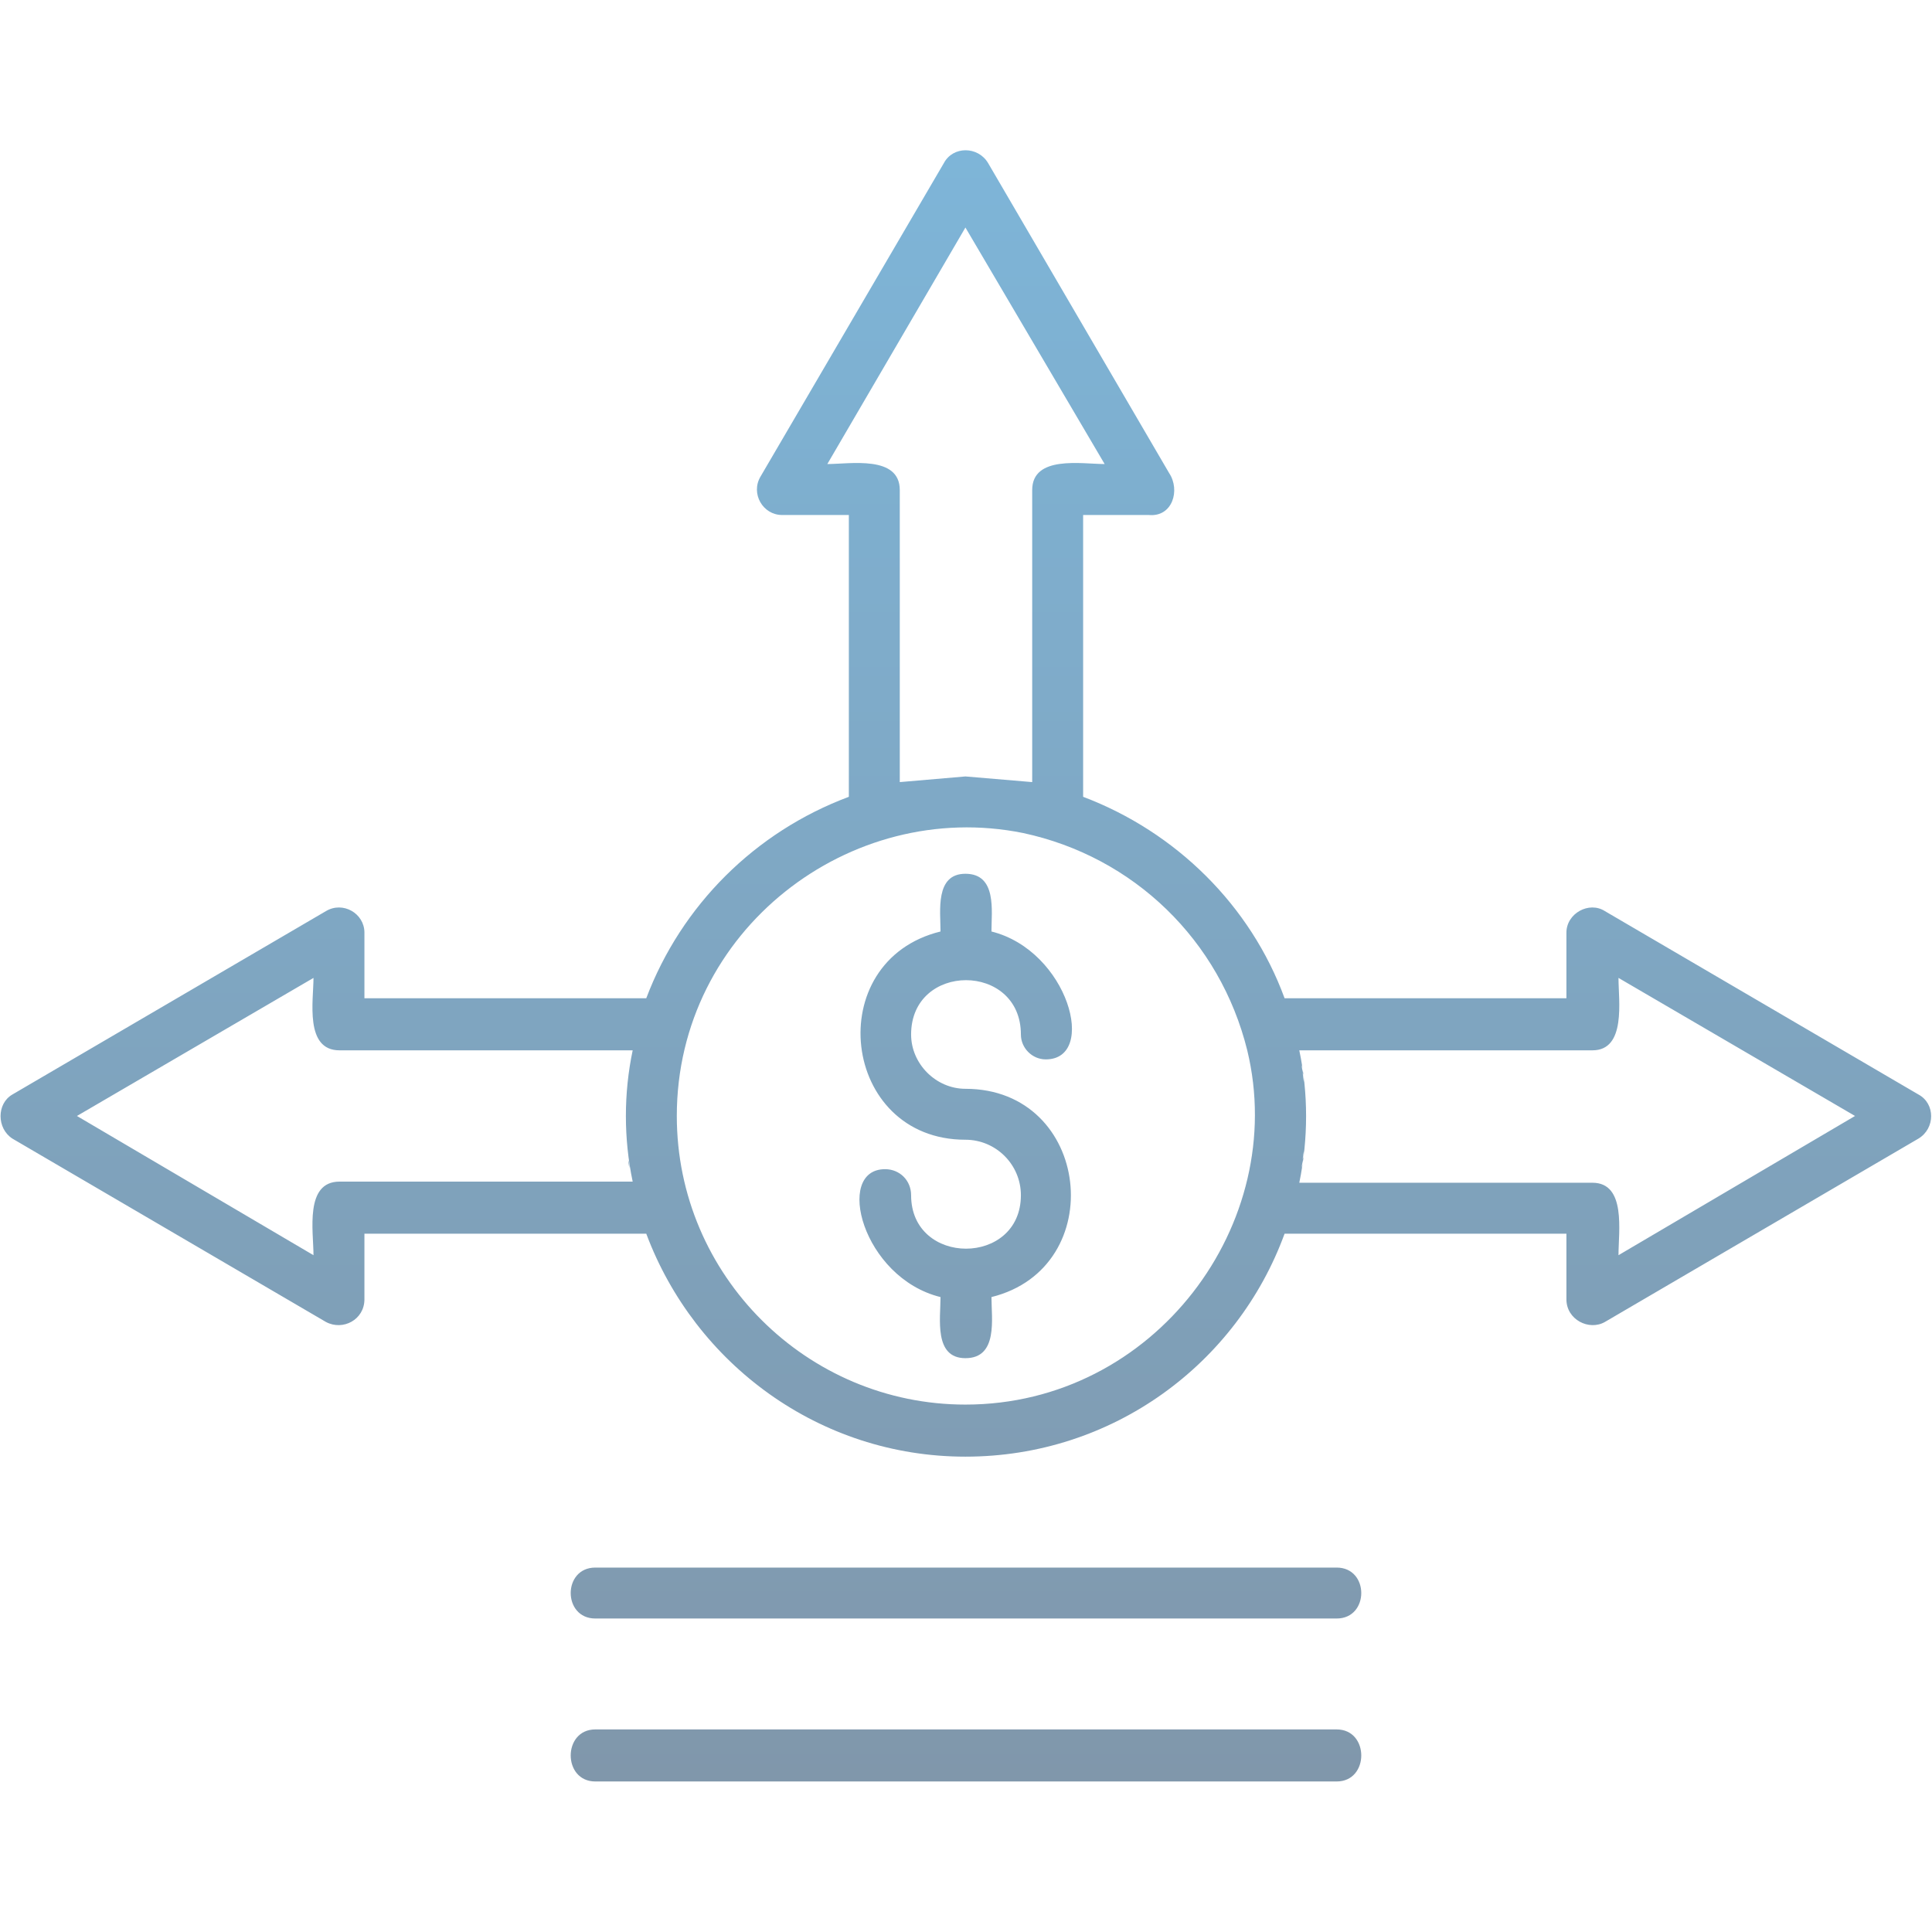 <svg width="80" height="80" viewBox="0 0 80 80" fill="none" xmlns="http://www.w3.org/2000/svg">
<path fill-rule="evenodd" clip-rule="evenodd" d="M39.976 56.239C38.664 56.239 38.945 54.599 38.945 53.709C35.711 52.912 34.54 48.413 36.649 48.413C37.258 48.413 37.727 48.882 37.727 49.491C37.727 52.443 42.273 52.443 42.273 49.491C42.273 48.225 41.242 47.194 39.976 47.194C34.821 47.194 33.977 39.79 38.945 38.571C38.945 37.727 38.711 36.181 39.976 36.181C41.288 36.181 41.054 37.727 41.054 38.571C44.241 39.368 45.459 43.867 43.303 43.867C42.741 43.867 42.273 43.398 42.273 42.836C42.273 39.837 37.727 39.837 37.727 42.836C37.727 44.054 38.758 45.085 39.976 45.085C45.178 45.085 45.975 52.49 41.054 53.709C41.054 54.599 41.335 56.239 39.976 56.239ZM55.348 67.019H24.651C23.292 67.019 23.292 64.91 24.651 64.91H55.348C56.707 64.91 56.707 67.019 55.348 67.019ZM55.348 73.767H24.651C23.292 73.767 23.292 71.612 24.651 71.612H55.348C56.707 71.612 56.707 73.767 55.348 73.767ZM35.149 32.994V21.325H32.384C31.587 21.325 31.072 20.434 31.493 19.731L39.086 6.749C39.461 6.046 40.492 6.046 40.913 6.749L48.412 19.59C48.881 20.293 48.553 21.418 47.568 21.325H44.85V32.994C48.693 34.447 51.786 37.493 53.192 41.336H64.862V38.618C64.862 37.821 65.799 37.306 66.455 37.727L79.437 45.32C80.14 45.695 80.14 46.726 79.437 47.148L66.455 54.74C65.799 55.115 64.862 54.646 64.862 53.803V51.084H53.192C51.224 56.474 46.069 60.317 39.976 60.317C33.93 60.317 28.775 56.474 26.76 51.084H15.09V53.803C15.09 54.646 14.2 55.115 13.497 54.74L0.515 47.148C-0.141 46.726 -0.141 45.695 0.515 45.32L13.497 37.727C14.2 37.306 15.09 37.821 15.09 38.618V41.336H26.76C28.213 37.493 31.259 34.447 35.149 32.994ZM42.366 34.494C35.196 33.041 28.025 38.524 28.025 46.21C28.025 52.818 33.415 58.161 39.976 58.161C47.803 58.161 53.38 50.663 51.646 43.492C50.521 38.946 46.959 35.478 42.366 34.494ZM39.976 32.151L42.741 32.385V20.293C42.741 18.84 44.803 19.215 45.741 19.215L39.976 9.421L34.258 19.215C35.196 19.215 37.258 18.84 37.258 20.293V32.385L39.976 32.151ZM41.101 32.197C41.195 32.197 41.288 32.197 41.382 32.197H41.101ZM53.801 48.975H65.94C67.346 48.975 67.018 50.99 67.018 51.975L76.813 46.21L67.018 40.493C67.018 41.43 67.346 43.492 65.94 43.492H53.801C54.176 45.273 54.176 47.148 53.801 48.975ZM53.895 44.101C53.942 44.195 53.942 44.289 53.942 44.429L53.895 44.101ZM53.942 44.429C53.989 44.523 53.989 44.664 53.989 44.804L53.942 44.429ZM53.989 47.663C53.989 47.757 53.989 47.897 53.942 47.991L53.989 47.663ZM53.942 48.038C53.942 48.132 53.942 48.225 53.895 48.366L53.942 48.038ZM3.186 46.21L12.981 51.975C12.981 50.99 12.606 48.928 14.059 48.928H26.198C25.823 47.148 25.823 45.273 26.198 43.492H14.059C12.606 43.492 12.981 41.43 12.981 40.493L3.186 46.21ZM26.057 48.366C26.057 48.225 26.057 48.132 26.01 48.038L26.057 48.366Z" fill="url(#paint0_linear_554_178)"/>
<defs>
<linearGradient id="paint0_linear_554_178" x1="39.994" y1="6.222" x2="39.994" y2="73.767" gradientUnits="userSpaceOnUse">
<stop stop-color="#7EB5D8"/>
<stop offset="1" stop-color="#8097AB"/>
</linearGradient>
</defs>
</svg>
